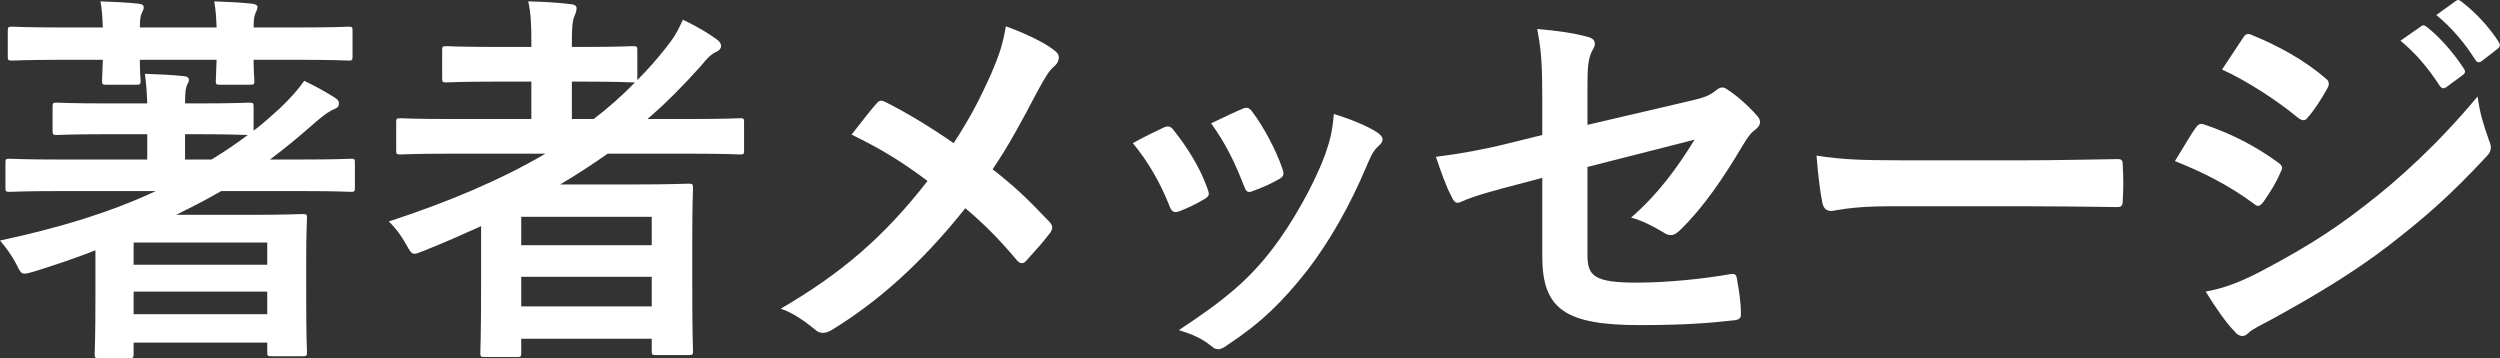 <?xml version="1.0" encoding="UTF-8"?>
<svg id="_レイヤー_2" data-name="レイヤー 2" xmlns="http://www.w3.org/2000/svg" viewBox="0 0 128.35 18.39">
  <rect x="0" y="0" width="128.35" height="18.39" fill="#333333" stroke="none"/>
  <g id="_文字ほか" data-name="文字ほか">
    <g>
      <path d="M2.98,9.81c-1.76,0-2.36.04-2.48.04-.2,0-.22-.02-.22-.22v-1.28c0-.18.02-.2.22-.2.12,0,.72.04,2.48.04h4.58v-1.3h-2.06c-1.82,0-2.46.04-2.58.04-.2,0-.22-.02-.22-.22v-1.22c0-.2.02-.22.22-.22.12,0,.76.04,2.58.04h2.06c-.02-.6-.06-1.08-.12-1.52.68.02,1.46.06,2,.12.18.02.26.08.26.2,0,.1-.06.16-.1.26-.06.14-.1.34-.1.94h.72c1.86,0,2.46-.04,2.58-.04.2,0,.22.02.22.22v1.22c.48-.36.92-.76,1.36-1.16.54-.52.9-.92,1.24-1.4.54.26,1.02.52,1.5.82.24.14.28.22.28.36,0,.12-.08.22-.26.28-.2.08-.46.26-.82.56-.76.66-1.54,1.34-2.46,2.02h1.68c1.76,0,2.36-.04,2.48-.04.18,0,.2.02.2.2v1.28c0,.2-.02.22-.2.22-.12,0-.72-.04-2.48-.04h-4.18c-.7.4-1.46.8-2.32,1.22h3.94c1.62,0,2.42-.04,2.56-.04.2,0,.22.02.22.22,0,.14-.04.68-.04,2.22v1.56c0,2.46.04,2.96.04,3.08,0,.2-.02.22-.22.22h-1.6c-.2,0-.22-.02-.22-.22v-.48h-6.86v.58c0,.2-.02.22-.24.22h-1.54c-.2,0-.22-.02-.22-.22,0-.1.04-.66.04-3.1v-2.22c-1.02.4-2.08.76-3.18,1.1-.22.06-.36.1-.46.1-.18,0-.24-.12-.42-.48-.22-.44-.56-.9-.84-1.22,3.16-.68,5.68-1.46,8-2.54H2.98ZM5.28,1.41c-.02-.5-.04-.9-.12-1.34.62.02,1.42.06,1.96.12.18.02.26.08.26.18s-.04.18-.1.3c-.06.12-.1.3-.1.74h3.94c-.02-.5-.04-.88-.12-1.34.6.02,1.42.06,1.94.12.18.02.28.08.28.18,0,.12-.06.18-.1.3-.06.12-.1.3-.1.74h2.38c1.78,0,2.38-.04,2.5-.04.18,0,.2.02.2.22v1.3c0,.2-.02.22-.2.22-.12,0-.72-.04-2.5-.04h-2.38c0,.66.04.98.04,1.08,0,.18-.02.2-.24.2h-1.52c-.2,0-.22-.02-.22-.2,0-.12.02-.42.04-1.08h-3.94c0,.66.04.96.04,1.06,0,.2-.02.22-.22.22h-1.54c-.2,0-.22-.02-.22-.22,0-.1.02-.4.04-1.06h-2.14c-1.8,0-2.4.04-2.52.04-.2,0-.22-.02-.22-.22v-1.3c0-.2.02-.22.22-.22.12,0,.72.04,2.52.04h2.14ZM6.86,12.45v1.14h6.86v-1.14h-6.86ZM13.72,16.13v-1.16h-6.86v1.16h6.86ZM10.86,8.19c.66-.4,1.28-.82,1.86-1.26-.22,0-.86-.04-2.5-.04h-.72v1.3h1.36Z" fill="#fff"/>
      <path d="M24.7,11.61c-.98.44-1.96.88-2.98,1.28-.22.08-.34.14-.44.14-.16,0-.24-.14-.44-.5-.24-.44-.56-.86-.88-1.16,3.06-1,5.76-2.14,8.04-3.48h-4.96c-1.76,0-2.36.04-2.48.04-.2,0-.22-.02-.22-.22v-1.44c0-.18.02-.2.22-.2.12,0,.72.04,2.48.04h4.24v-1.92h-1.82c-1.8,0-2.42.04-2.54.04-.2,0-.22-.02-.22-.22v-1.42c0-.2.02-.22.22-.22.12,0,.74.04,2.54.04h1.82v-.28c0-.8-.02-1.42-.16-2.06.76.02,1.48.06,2.16.14.2.02.32.08.32.2,0,.14-.04.26-.1.4-.12.26-.14.64-.14,1.38v.22h.6c1.8,0,2.4-.04,2.52-.04.22,0,.24.02.24.22v1.52c.52-.52.98-1.04,1.44-1.62.44-.54.64-.9.9-1.48.74.36,1.28.68,1.72,1,.18.12.24.24.24.36s-.1.22-.22.28c-.28.12-.5.34-.82.74-.88.98-1.78,1.9-2.74,2.72h2.26c1.76,0,2.38-.04,2.5-.04.18,0,.2.02.2.2v1.44c0,.2-.02.22-.2.22-.12,0-.74-.04-2.5-.04h-4.3c-.8.56-1.6,1.08-2.44,1.58h3.9c1.7,0,2.56-.04,2.68-.04.22,0,.24.02.24.24,0,.12-.04.72-.04,2.7v2c0,2.96.04,3.54.04,3.66,0,.18-.02.2-.24.2h-1.66c-.2,0-.22-.02-.22-.2v-.64h-6.7v.72c0,.2-.02.22-.22.22h-1.66c-.2,0-.22-.02-.22-.22,0-.1.04-.78.04-3.76v-2.74ZM26.76,11.13v1.46h6.7v-1.46h-6.7ZM33.46,15.73v-1.52h-6.7v1.52h6.7ZM32.48,4.23c-.12,0-.72-.04-2.52-.04h-.6v1.92h1.12c.76-.58,1.46-1.2,2.12-1.88h-.12Z" fill="#fff"/>
      <path d="M50.88,3.81c.44-1.04.6-1.52.76-2.46,1,.36,2.04.86,2.52,1.26.14.1.2.22.2.34,0,.16-.08.32-.22.44-.28.24-.44.5-.9,1.34-.76,1.46-1.5,2.82-2.28,3.96,1.12.88,1.66,1.38,2.94,2.72.08.1.12.18.12.28,0,.08-.04.16-.1.26-.4.52-.8.96-1.22,1.42-.08.1-.16.14-.24.14-.1,0-.18-.06-.28-.18-.94-1.12-1.74-1.9-2.62-2.64-2.28,2.86-4.52,4.82-6.84,6.24-.16.1-.32.16-.46.16s-.26-.04-.38-.14c-.58-.48-1.22-.92-1.8-1.1,3.12-1.82,5.3-3.68,7.54-6.56-1.26-.94-2.26-1.58-3.9-2.38.58-.74,1.06-1.36,1.32-1.64.06-.06.12-.1.2-.1s.16.04.24.08c1.04.52,2.3,1.28,3.48,2.1.86-1.32,1.32-2.22,1.92-3.54Z" fill="#fff"/>
      <path d="M59.74,6.55c.22-.1.36-.08.52.14.7.88,1.34,1.9,1.72,2.96.04.14.08.22.08.3,0,.12-.08.18-.24.28-.48.28-.82.44-1.28.62-.28.1-.4,0-.5-.28-.46-1.16-1.08-2.26-1.88-3.22.68-.38,1.16-.6,1.58-.8ZM70.72,6.81c.16.12.26.22.26.34s-.06.22-.22.36c-.3.26-.44.66-.6,1.02-.86,2.04-1.9,3.86-3.02,5.32-1.32,1.68-2.42,2.74-4.12,3.86-.16.12-.32.22-.48.22-.1,0-.22-.04-.32-.14-.5-.4-.96-.62-1.7-.84,2.4-1.58,3.6-2.6,4.8-4.16,1-1.3,2.12-3.26,2.7-4.82.26-.74.38-1.18.46-2.12.84.26,1.74.62,2.24.96ZM63.78,5.59c.22-.1.36-.08.52.16.54.7,1.22,1.96,1.54,2.92.1.3.06.4-.2.54-.38.22-.82.42-1.38.62-.22.08-.3-.02-.4-.3-.46-1.18-.92-2.14-1.68-3.2.8-.38,1.26-.6,1.6-.74Z" fill="#fff"/>
      <path d="M79.18,5.01c0-1.58-.04-2.4-.26-3.52,1,.08,1.96.22,2.58.4.26.06.38.18.38.36,0,.08-.04.2-.12.32-.22.42-.26.84-.26,1.78v2.06l5.22-1.22c.88-.2,1.06-.3,1.42-.58.1-.08.2-.12.28-.12.1,0,.18.04.28.12.42.26,1.06.82,1.48,1.3.12.12.18.24.18.36,0,.14-.1.28-.26.4-.28.2-.44.5-.62.78-1.02,1.72-2.02,3.18-3.18,4.32-.18.18-.34.3-.52.3-.12,0-.24-.04-.38-.14-.58-.34-1.08-.6-1.66-.76,1.38-1.2,2.36-2.54,3.26-4l-5.5,1.4v4.54c0,1.06.36,1.4,2.52,1.4,1.62,0,3.48-.2,4.84-.44.28-.04.3.1.34.4.1.54.18,1.14.18,1.68,0,.2-.12.28-.42.3-1.2.14-2.58.24-4.78.24-3.82,0-5-.82-5-3.52v-4.04l-1.28.34c-1.08.28-2.2.58-2.82.86-.1.04-.18.08-.24.08-.14,0-.22-.1-.32-.32-.28-.52-.58-1.38-.8-2.04,1.26-.16,2.4-.36,3.76-.7l1.7-.42v-1.92Z" fill="#fff"/>
      <path d="M96.96,10.59c-1.98,0-2.74.24-2.94.24-.24,0-.4-.12-.46-.42-.1-.46-.22-1.4-.3-2.42,1.3.2,2.3.24,4.32.24h6.44c1.52,0,3.06-.04,4.6-.06.3-.02.36.04.36.28.04.6.04,1.28,0,1.88,0,.24-.08.32-.36.3-1.5-.02-2.98-.04-4.46-.04h-7.2Z" fill="#fff"/>
      <path d="M112.72,6.57c.1-.14.2-.24.38-.2,1.5.5,2.7,1.14,3.84,1.96.14.1.22.18.22.3,0,.06-.04.14-.08.22-.22.54-.56,1.06-.88,1.52-.1.12-.18.2-.26.2s-.14-.04-.24-.12c-1.28-.94-2.58-1.6-4.04-2.18.5-.8.82-1.38,1.06-1.7ZM115.96,13.99c1.9-1,3.54-1.94,5.48-3.46,1.6-1.22,3.74-3.14,5.76-5.58.12.88.28,1.38.58,2.24.06.14.1.26.1.38,0,.16-.06.3-.22.46-1.86,2-3.12,3.1-5.08,4.62-1.74,1.32-3.6,2.46-5.98,3.76-.48.26-.96.48-1.16.68-.12.12-.22.16-.32.16-.14,0-.28-.08-.4-.24-.42-.42-.96-1.2-1.48-2.04.84-.16,1.54-.38,2.72-.98ZM115.14,1.97c.14-.24.26-.28.5-.16,1.28.52,2.66,1.26,3.76,2.22.12.08.16.18.16.26s-.02.16-.08.26c-.28.5-.68,1.14-1.02,1.5-.06.1-.14.12-.2.12-.1,0-.2-.06-.3-.14-1.04-.86-2.6-1.88-3.88-2.46.34-.52.72-1.08,1.06-1.6ZM124.3,1.35c.1-.08.18-.06.3.04.62.48,1.34,1.28,1.9,2.14.08.12.08.22-.06.32l-.84.62c-.14.1-.24.08-.34-.06-.6-.92-1.24-1.68-2.02-2.32l1.06-.74ZM126.08.05c.12-.08.18-.06.3.04.74.56,1.46,1.36,1.9,2.06.08.12.1.24-.06.36l-.8.62c-.16.12-.26.06-.34-.06-.54-.86-1.18-1.62-2-2.3l1-.72Z" fill="#fff"/>
    </g>
  </g>
</svg>